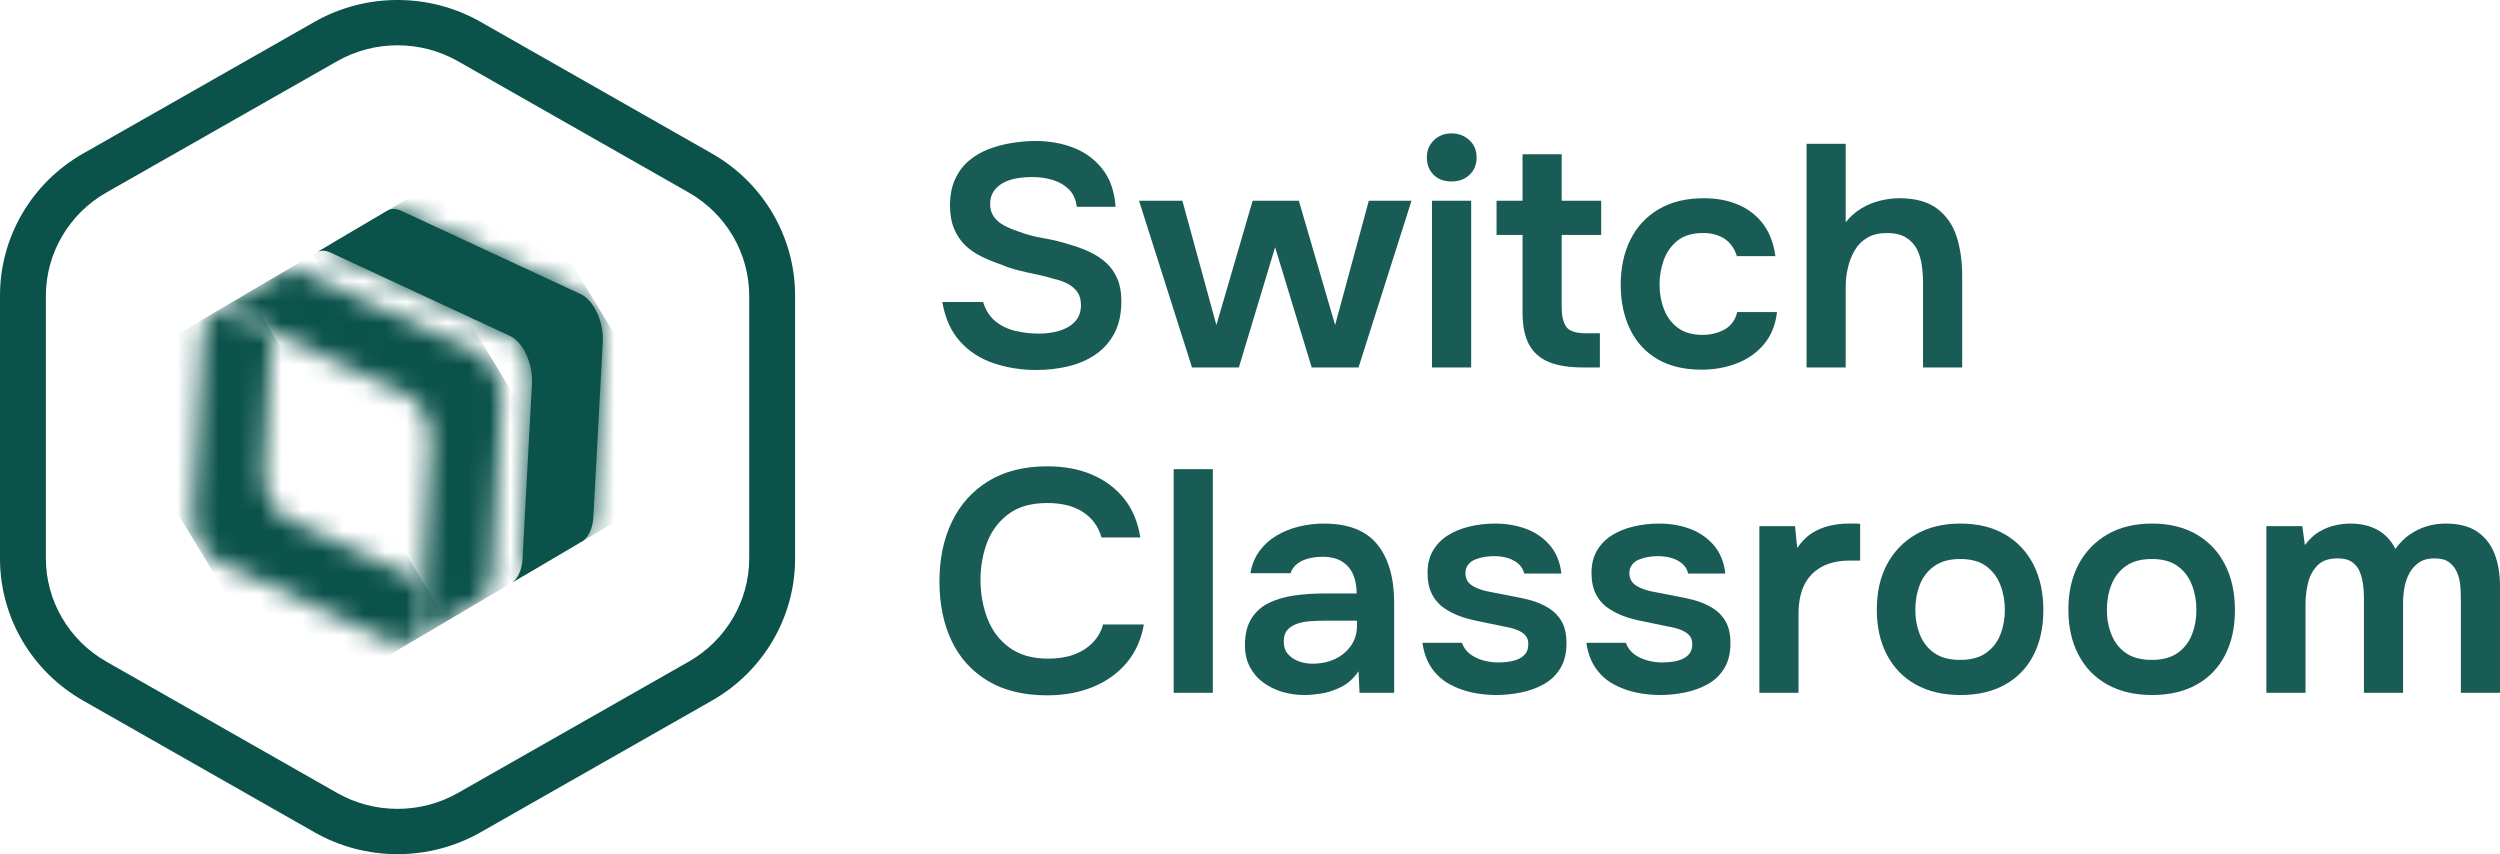 <svg width="120" height="41" viewBox="0 0 120 41" fill="none" xmlns="http://www.w3.org/2000/svg">
<g clip-path="url(#clip0_5058_16036)">
<g opacity="0.94">
<path d="M49.744 17.759C49.015 17.759 48.329 17.65 47.687 17.433C47.045 17.215 46.509 16.866 46.078 16.385C45.646 15.904 45.364 15.274 45.23 14.495H47.187C47.31 14.889 47.508 15.198 47.78 15.421C48.052 15.644 48.373 15.798 48.742 15.884C49.112 15.97 49.487 16.013 49.867 16.013C50.206 16.013 50.527 15.97 50.83 15.884C51.133 15.798 51.384 15.654 51.584 15.451C51.785 15.249 51.885 14.981 51.885 14.647C51.885 14.394 51.831 14.189 51.723 14.032C51.615 13.875 51.466 13.743 51.277 13.637C51.086 13.531 50.858 13.447 50.591 13.386C50.334 13.306 50.057 13.235 49.759 13.174C49.461 13.113 49.169 13.047 48.881 12.976C48.593 12.906 48.321 12.815 48.065 12.703C47.736 12.592 47.42 12.463 47.117 12.316C46.815 12.169 46.552 11.99 46.332 11.777C46.111 11.564 45.934 11.301 45.8 10.987C45.667 10.674 45.6 10.299 45.6 9.864C45.6 9.368 45.685 8.94 45.854 8.581C46.024 8.222 46.249 7.926 46.532 7.693C46.814 7.46 47.133 7.278 47.487 7.146C47.841 7.015 48.211 6.918 48.596 6.858C48.981 6.797 49.348 6.767 49.697 6.767C50.375 6.767 50.994 6.878 51.554 7.101C52.113 7.323 52.573 7.668 52.932 8.133C53.291 8.599 53.497 9.196 53.548 9.925H51.684C51.644 9.581 51.52 9.305 51.315 9.097C51.109 8.89 50.853 8.738 50.545 8.642C50.236 8.546 49.903 8.498 49.544 8.498C49.297 8.498 49.053 8.518 48.812 8.558C48.571 8.599 48.355 8.67 48.165 8.771C47.975 8.872 47.821 9.006 47.703 9.173C47.585 9.34 47.526 9.55 47.526 9.803C47.526 10.026 47.582 10.221 47.695 10.388C47.808 10.555 47.965 10.694 48.165 10.805C48.365 10.917 48.604 11.018 48.881 11.109C49.241 11.251 49.633 11.357 50.059 11.428C50.485 11.499 50.889 11.595 51.269 11.716C51.638 11.818 51.98 11.942 52.293 12.088C52.606 12.235 52.876 12.412 53.102 12.62C53.328 12.827 53.505 13.08 53.633 13.379C53.762 13.678 53.826 14.034 53.826 14.449C53.826 15.056 53.715 15.57 53.495 15.99C53.273 16.41 52.971 16.752 52.586 17.015C52.201 17.278 51.764 17.468 51.276 17.584C50.788 17.701 50.278 17.759 49.744 17.759Z" fill="#0A524A"/>
<path d="M57.216 17.637L54.674 9.636H56.754L58.386 15.603L60.127 9.636H62.345L64.086 15.603L65.703 9.636H67.752L65.21 17.637H62.961L61.205 11.868L59.465 17.637H57.216Z" fill="#0A524A"/>
<path d="M69.676 8.71C69.317 8.71 69.029 8.604 68.814 8.391C68.598 8.179 68.49 7.901 68.49 7.556C68.49 7.222 68.603 6.946 68.829 6.729C69.055 6.511 69.337 6.402 69.676 6.402C70.004 6.402 70.287 6.509 70.523 6.721C70.759 6.934 70.877 7.212 70.877 7.556C70.877 7.901 70.764 8.179 70.539 8.391C70.313 8.604 70.025 8.71 69.676 8.71ZM68.736 17.638V9.636H70.616V17.638H68.736Z" fill="#0A524A"/>
<path d="M75.978 17.637C75.32 17.637 74.778 17.552 74.352 17.379C73.926 17.207 73.608 16.929 73.397 16.544C73.187 16.16 73.082 15.643 73.082 14.996V11.276H71.834V9.636H73.082V7.404H74.961V9.636H76.856V11.276H74.961V14.753C74.961 15.158 75.032 15.466 75.176 15.679C75.32 15.892 75.644 15.998 76.147 15.998H76.794V17.637L75.978 17.637Z" fill="#0A524A"/>
<path d="M81.676 17.744C80.834 17.744 80.125 17.574 79.55 17.235C78.975 16.896 78.539 16.418 78.241 15.8C77.943 15.183 77.794 14.47 77.794 13.66C77.794 12.85 77.948 12.134 78.256 11.511C78.564 10.889 79.016 10.4 79.612 10.046C80.207 9.692 80.931 9.515 81.784 9.515C82.41 9.515 82.967 9.621 83.455 9.833C83.943 10.046 84.338 10.357 84.641 10.767C84.944 11.177 85.136 11.686 85.219 12.293H83.37C83.247 11.909 83.044 11.628 82.762 11.45C82.479 11.274 82.143 11.185 81.753 11.185C81.229 11.185 80.816 11.309 80.513 11.557C80.21 11.805 79.992 12.116 79.859 12.49C79.725 12.865 79.658 13.255 79.658 13.66C79.658 14.085 79.73 14.482 79.874 14.851C80.017 15.221 80.241 15.517 80.544 15.74C80.847 15.963 81.24 16.074 81.722 16.074C82.112 16.074 82.464 15.988 82.777 15.816C83.091 15.643 83.293 15.365 83.386 14.98H85.296C85.224 15.598 85.016 16.112 84.672 16.522C84.328 16.931 83.894 17.238 83.37 17.44C82.847 17.643 82.282 17.744 81.676 17.744Z" fill="#0A524A"/>
<path d="M86.715 17.638V6.903H88.594V10.669C88.809 10.396 89.061 10.173 89.348 10.001C89.636 9.829 89.939 9.705 90.257 9.629C90.575 9.553 90.878 9.515 91.166 9.515C91.936 9.515 92.542 9.682 92.984 10.016C93.425 10.35 93.736 10.796 93.916 11.352C94.096 11.909 94.185 12.536 94.185 13.235V17.638H92.306V13.553C92.306 13.28 92.285 13.002 92.244 12.719C92.203 12.435 92.124 12.18 92.006 11.952C91.888 11.724 91.713 11.539 91.482 11.398C91.251 11.256 90.945 11.185 90.566 11.185C90.206 11.185 89.898 11.258 89.641 11.405C89.385 11.552 89.182 11.752 89.033 12.005C88.884 12.258 88.773 12.536 88.702 12.84C88.63 13.144 88.594 13.447 88.594 13.751V17.638L86.715 17.638Z" fill="#0A524A"/>
<path d="M50.268 33.376C49.139 33.376 48.189 33.146 47.419 32.685C46.649 32.224 46.069 31.584 45.678 30.764C45.288 29.945 45.093 28.993 45.093 27.91C45.093 26.827 45.293 25.87 45.694 25.04C46.094 24.21 46.679 23.56 47.449 23.089C48.22 22.619 49.16 22.383 50.268 22.383C51.09 22.383 51.814 22.52 52.441 22.793C53.067 23.067 53.578 23.454 53.973 23.955C54.368 24.456 54.622 25.071 54.736 25.799H52.872C52.728 25.283 52.435 24.878 51.994 24.585C51.552 24.291 50.977 24.145 50.268 24.145C49.498 24.145 48.877 24.322 48.404 24.676C47.932 25.03 47.591 25.486 47.38 26.042C47.17 26.599 47.064 27.196 47.064 27.834C47.064 28.492 47.175 29.109 47.396 29.686C47.616 30.263 47.968 30.729 48.451 31.083C48.934 31.438 49.554 31.615 50.315 31.615C50.787 31.615 51.2 31.549 51.555 31.417C51.909 31.286 52.207 31.096 52.448 30.848C52.689 30.6 52.856 30.309 52.949 29.975H54.905C54.782 30.694 54.507 31.306 54.081 31.812C53.655 32.318 53.115 32.705 52.463 32.973C51.811 33.242 51.08 33.376 50.268 33.376Z" fill="#0A524A"/>
<path d="M56.337 33.254V22.52H58.216V33.254H56.337Z" fill="#0A524A"/>
<path d="M62.623 33.361C62.242 33.361 61.883 33.31 61.544 33.209C61.206 33.108 60.902 32.958 60.636 32.761C60.368 32.564 60.155 32.316 59.996 32.017C59.837 31.718 59.757 31.367 59.757 30.962C59.757 30.445 59.86 30.023 60.065 29.694C60.271 29.365 60.55 29.115 60.905 28.942C61.259 28.77 61.662 28.652 62.114 28.585C62.566 28.52 63.038 28.487 63.531 28.487H65.118C65.118 28.133 65.061 27.826 64.948 27.568C64.835 27.31 64.658 27.105 64.417 26.953C64.176 26.802 63.865 26.726 63.485 26.726C63.239 26.726 63.01 26.754 62.8 26.809C62.589 26.865 62.409 26.951 62.261 27.067C62.111 27.184 62.006 27.333 61.945 27.515H60.019C60.091 27.1 60.237 26.744 60.458 26.445C60.679 26.146 60.951 25.901 61.275 25.708C61.598 25.516 61.955 25.372 62.345 25.276C62.736 25.18 63.131 25.131 63.531 25.131C64.712 25.131 65.572 25.465 66.112 26.134C66.65 26.802 66.92 27.738 66.92 28.942V33.254H65.257L65.21 32.222C64.974 32.566 64.692 32.819 64.363 32.981C64.034 33.143 63.716 33.247 63.408 33.292C63.1 33.338 62.838 33.361 62.623 33.361ZM62.992 31.857C63.403 31.857 63.767 31.782 64.086 31.63C64.404 31.478 64.658 31.265 64.848 30.992C65.038 30.719 65.133 30.405 65.133 30.051V29.793H63.654C63.408 29.793 63.164 29.8 62.923 29.815C62.681 29.831 62.463 29.871 62.268 29.937C62.073 30.003 61.916 30.101 61.798 30.233C61.68 30.364 61.621 30.552 61.621 30.795C61.621 31.038 61.685 31.235 61.814 31.387C61.942 31.538 62.111 31.655 62.322 31.736C62.532 31.817 62.756 31.857 62.992 31.857Z" fill="#0A524A"/>
<path d="M71.819 33.361C71.428 33.361 71.041 33.32 70.656 33.239C70.27 33.158 69.909 33.024 69.569 32.837C69.231 32.65 68.948 32.394 68.722 32.07C68.496 31.746 68.347 31.341 68.276 30.855H70.17C70.252 31.078 70.383 31.258 70.563 31.394C70.743 31.531 70.953 31.632 71.195 31.698C71.436 31.764 71.675 31.797 71.911 31.797C72.055 31.797 72.211 31.787 72.381 31.766C72.55 31.746 72.71 31.706 72.858 31.645C73.007 31.584 73.128 31.495 73.22 31.379C73.313 31.263 73.359 31.109 73.359 30.916C73.359 30.734 73.307 30.59 73.205 30.483C73.102 30.377 72.964 30.291 72.789 30.225C72.614 30.16 72.404 30.106 72.157 30.066C71.716 29.975 71.244 29.876 70.74 29.77C70.237 29.663 69.801 29.494 69.431 29.261C69.277 29.17 69.144 29.064 69.031 28.942C68.918 28.821 68.823 28.687 68.746 28.54C68.669 28.393 68.612 28.234 68.576 28.062C68.54 27.89 68.522 27.703 68.522 27.5C68.522 27.075 68.612 26.713 68.792 26.414C68.971 26.116 69.213 25.873 69.516 25.686C69.818 25.498 70.165 25.359 70.555 25.268C70.946 25.177 71.346 25.131 71.757 25.131C72.312 25.131 72.814 25.218 73.267 25.39C73.718 25.562 74.096 25.825 74.399 26.179C74.702 26.533 74.884 26.984 74.946 27.53H73.159C73.107 27.277 72.951 27.075 72.689 26.923C72.427 26.771 72.096 26.695 71.695 26.695C71.551 26.695 71.403 26.708 71.249 26.733C71.095 26.759 70.948 26.799 70.81 26.855C70.671 26.91 70.558 26.994 70.471 27.105C70.384 27.217 70.34 27.353 70.34 27.515C70.34 27.667 70.379 27.799 70.455 27.91C70.532 28.021 70.65 28.115 70.81 28.191C70.969 28.267 71.156 28.33 71.372 28.381C71.721 28.451 72.086 28.522 72.466 28.593C72.846 28.664 73.174 28.735 73.451 28.806C73.78 28.897 74.078 29.026 74.345 29.193C74.612 29.36 74.82 29.578 74.969 29.846C75.117 30.114 75.192 30.456 75.192 30.87C75.192 31.356 75.092 31.761 74.892 32.085C74.692 32.409 74.427 32.662 74.098 32.844C73.77 33.026 73.406 33.158 73.005 33.239C72.604 33.32 72.209 33.361 71.819 33.361Z" fill="#0A524A"/>
<path d="M79.688 33.361C79.298 33.361 78.911 33.32 78.526 33.239C78.141 33.158 77.778 33.024 77.44 32.837C77.1 32.65 76.818 32.394 76.593 32.07C76.366 31.746 76.217 31.341 76.145 30.855H78.04C78.123 31.078 78.253 31.258 78.433 31.394C78.612 31.531 78.823 31.632 79.065 31.698C79.306 31.764 79.545 31.797 79.781 31.797C79.925 31.797 80.081 31.787 80.251 31.766C80.42 31.746 80.579 31.706 80.728 31.645C80.877 31.584 80.998 31.495 81.09 31.379C81.183 31.263 81.229 31.109 81.229 30.916C81.229 30.734 81.178 30.59 81.075 30.483C80.972 30.377 80.833 30.291 80.659 30.225C80.484 30.16 80.274 30.106 80.028 30.066C79.586 29.975 79.113 29.876 78.611 29.77C78.107 29.663 77.671 29.494 77.301 29.261C77.147 29.17 77.013 29.064 76.9 28.942C76.787 28.821 76.693 28.687 76.615 28.54C76.538 28.393 76.482 28.234 76.446 28.062C76.41 27.89 76.392 27.703 76.392 27.5C76.392 27.075 76.482 26.713 76.662 26.414C76.841 26.116 77.082 25.873 77.385 25.686C77.689 25.498 78.035 25.359 78.426 25.268C78.815 25.177 79.216 25.131 79.627 25.131C80.181 25.131 80.685 25.218 81.136 25.39C81.588 25.562 81.966 25.825 82.269 26.179C82.571 26.533 82.754 26.984 82.816 27.53H81.029C80.977 27.277 80.821 27.075 80.559 26.923C80.297 26.771 79.966 26.695 79.565 26.695C79.421 26.695 79.273 26.708 79.118 26.733C78.965 26.759 78.818 26.799 78.68 26.855C78.541 26.91 78.428 26.994 78.341 27.105C78.253 27.217 78.21 27.353 78.21 27.515C78.21 27.667 78.248 27.799 78.325 27.91C78.402 28.021 78.52 28.115 78.68 28.191C78.839 28.267 79.026 28.33 79.242 28.381C79.591 28.451 79.956 28.522 80.336 28.593C80.715 28.664 81.044 28.735 81.322 28.806C81.65 28.897 81.948 29.026 82.215 29.193C82.481 29.36 82.689 29.578 82.839 29.846C82.987 30.114 83.062 30.456 83.062 30.87C83.062 31.356 82.962 31.761 82.762 32.085C82.561 32.409 82.297 32.662 81.968 32.844C81.64 33.026 81.275 33.158 80.874 33.239C80.474 33.32 80.079 33.361 79.688 33.361Z" fill="#0A524A"/>
<path d="M84.45 33.254V25.253H86.159L86.267 26.301C86.473 25.997 86.706 25.762 86.968 25.594C87.23 25.427 87.512 25.309 87.815 25.238C88.118 25.167 88.424 25.131 88.732 25.131H89.048C89.145 25.131 89.225 25.137 89.287 25.147V26.908H88.794C88.259 26.908 87.808 27.009 87.438 27.211C87.068 27.414 86.791 27.703 86.606 28.077C86.421 28.452 86.329 28.912 86.329 29.459V33.254L84.45 33.254Z" fill="#0A524A"/>
<path d="M94.107 33.361C93.275 33.361 92.559 33.193 91.958 32.859C91.358 32.525 90.895 32.05 90.572 31.432C90.248 30.815 90.087 30.091 90.087 29.261C90.087 28.421 90.251 27.695 90.58 27.082C90.908 26.47 91.37 25.992 91.966 25.648C92.561 25.303 93.275 25.131 94.107 25.131C94.928 25.131 95.637 25.304 96.233 25.648C96.828 25.992 97.285 26.475 97.604 27.098C97.922 27.72 98.081 28.451 98.081 29.292C98.081 30.111 97.924 30.828 97.612 31.44C97.298 32.052 96.844 32.525 96.248 32.859C95.653 33.193 94.939 33.361 94.107 33.361ZM94.092 31.675C94.605 31.675 95.018 31.564 95.332 31.341C95.645 31.119 95.873 30.825 96.017 30.461C96.161 30.096 96.233 29.701 96.233 29.276C96.233 28.851 96.161 28.451 96.017 28.077C95.873 27.703 95.645 27.401 95.332 27.173C95.018 26.946 94.605 26.832 94.092 26.832C93.578 26.832 93.162 26.946 92.844 27.173C92.525 27.401 92.295 27.7 92.151 28.069C92.007 28.439 91.935 28.841 91.935 29.276C91.935 29.701 92.01 30.099 92.158 30.468C92.307 30.838 92.538 31.131 92.852 31.349C93.165 31.567 93.578 31.675 94.092 31.675Z" fill="#0A524A"/>
<path d="M103.302 33.361C102.471 33.361 101.754 33.193 101.153 32.859C100.553 32.525 100.09 32.05 99.767 31.432C99.444 30.815 99.282 30.091 99.282 29.261C99.282 28.421 99.446 27.695 99.775 27.082C100.103 26.47 100.565 25.992 101.161 25.648C101.757 25.303 102.471 25.131 103.302 25.131C104.124 25.131 104.832 25.304 105.428 25.648C106.023 25.992 106.481 26.475 106.799 27.098C107.117 27.72 107.277 28.451 107.277 29.292C107.277 30.111 107.12 30.828 106.807 31.44C106.493 32.052 106.039 32.525 105.443 32.859C104.848 33.193 104.134 33.361 103.302 33.361ZM103.287 31.675C103.8 31.675 104.213 31.564 104.527 31.341C104.84 31.119 105.068 30.825 105.212 30.461C105.356 30.096 105.428 29.701 105.428 29.276C105.428 28.851 105.356 28.451 105.212 28.077C105.068 27.703 104.84 27.401 104.527 27.173C104.213 26.946 103.8 26.832 103.287 26.832C102.773 26.832 102.357 26.946 102.039 27.173C101.721 27.401 101.49 27.7 101.346 28.069C101.202 28.439 101.13 28.841 101.13 29.276C101.13 29.701 101.205 30.099 101.353 30.468C101.502 30.838 101.733 31.131 102.047 31.349C102.36 31.567 102.773 31.675 103.287 31.675Z" fill="#0A524A"/>
<path d="M108.786 33.254V25.253H110.511L110.634 26.164C110.84 25.89 111.063 25.681 111.304 25.534C111.546 25.387 111.797 25.283 112.06 25.223C112.321 25.162 112.57 25.131 112.807 25.131C113.32 25.131 113.759 25.233 114.123 25.435C114.488 25.638 114.773 25.941 114.978 26.346C115.184 26.063 115.415 25.832 115.672 25.655C115.928 25.478 116.2 25.347 116.488 25.26C116.775 25.175 117.078 25.131 117.397 25.131C118.023 25.131 118.526 25.26 118.906 25.519C119.286 25.777 119.563 26.131 119.738 26.581C119.913 27.032 120 27.545 120 28.122V33.254H118.121V28.715C118.121 28.512 118.111 28.3 118.09 28.077C118.069 27.855 118.015 27.647 117.928 27.454C117.841 27.262 117.715 27.105 117.551 26.984C117.387 26.862 117.155 26.802 116.858 26.802C116.56 26.802 116.316 26.865 116.126 26.991C115.936 27.118 115.782 27.285 115.664 27.492C115.546 27.7 115.464 27.928 115.418 28.176C115.371 28.424 115.348 28.669 115.348 28.912V33.254H113.469V28.699C113.469 28.507 113.456 28.302 113.43 28.084C113.404 27.867 113.353 27.659 113.276 27.462C113.199 27.265 113.076 27.105 112.907 26.984C112.737 26.862 112.504 26.802 112.206 26.802C111.775 26.802 111.448 26.918 111.228 27.151C111.007 27.384 110.858 27.667 110.781 28.001C110.704 28.335 110.665 28.654 110.665 28.958V33.254L108.786 33.254Z" fill="#0A524A"/>
</g>
<mask id="mask0_5058_16036" style="mask-type:luminance" maskUnits="userSpaceOnUse" x="9" y="14" width="12" height="17">
<path d="M20.309 27.931L13.736 24.878C13.102 24.584 12.626 23.553 12.677 22.588L13.034 15.937L10.975 14.98C10.762 14.882 10.558 14.878 10.379 14.952L10.205 15.055C9.94 15.262 9.756 15.668 9.728 16.2L9.278 24.592C9.226 25.557 9.702 26.587 10.336 26.881L18.969 30.89C19.186 30.991 19.394 30.993 19.576 30.914L19.729 30.824C19.999 30.619 20.187 30.21 20.216 29.671L20.309 27.931Z" fill="white"/>
</mask>
<g mask="url(#mask0_5058_16036)">
<path d="M11.895 14.059L4.682 18.31L14.236 34.061L21.449 29.81L11.895 14.059Z" fill="#0A524A"/>
</g>
<mask id="mask1_5058_16036" style="mask-type:luminance" maskUnits="userSpaceOnUse" x="10" y="12" width="15" height="19">
<path d="M19.608 18.989C20.242 19.284 20.718 20.314 20.666 21.279L20.31 27.931L20.216 29.671C20.187 30.21 20 30.619 19.73 30.824L22.976 28.911L23.129 28.82C23.399 28.615 23.587 28.206 23.616 27.668L24.066 19.276C24.118 18.311 23.641 17.28 23.007 16.986L14.375 12.977C14.162 12.878 13.958 12.874 13.779 12.949L13.605 13.051L10.379 14.952C10.559 14.878 10.763 14.882 10.975 14.98L19.608 18.989Z" fill="white"/>
</mask>
<g mask="url(#mask1_5058_16036)">
<path d="M19.109 9.808L10.175 15.073L19.73 30.824L28.663 25.56L19.109 9.808Z" fill="#0A524A"/>
</g>
<path fill-rule="evenodd" clip-rule="evenodd" d="M24.475 16.122C25.109 16.416 25.585 17.447 25.534 18.412L25.177 25.063L25.084 26.804C25.055 27.342 24.867 27.751 24.597 27.956L27.843 26.043L27.997 25.953C28.267 25.748 28.454 25.339 28.483 24.8L28.933 16.409C28.985 15.444 28.509 14.413 27.875 14.119L19.242 10.11C19.03 10.011 18.826 10.007 18.646 10.082L18.472 10.184L15.246 12.085C15.426 12.011 15.63 12.015 15.842 12.113L24.475 16.122Z" fill="#0A524A"/>
<mask id="mask2_5058_16036" style="mask-type:luminance" maskUnits="userSpaceOnUse" x="15" y="10" width="14" height="18">
<path d="M24.475 16.122C25.109 16.416 25.585 17.447 25.534 18.412L25.177 25.063L25.084 26.804C25.055 27.342 24.867 27.751 24.597 27.956L27.843 26.043L27.997 25.953C28.267 25.748 28.454 25.339 28.483 24.8L28.933 16.409C28.985 15.444 28.509 14.413 27.875 14.119L19.242 10.11C19.03 10.011 18.826 10.007 18.646 10.082L18.472 10.184L15.246 12.085C15.426 12.011 15.63 12.015 15.842 12.113L24.475 16.122Z" fill="white"/>
</mask>
<g mask="url(#mask2_5058_16036)">
<path d="M23.976 6.941L15.043 12.206L24.597 27.957L33.53 22.692L23.976 6.941Z" fill="#0A524A"/>
</g>
<path d="M19.081 41C17.681 41 16.303 40.637 15.097 39.95L3.992 33.631C1.522 32.225 0 29.627 0 26.815V14.183C0 11.372 1.521 8.775 3.991 7.369L15.097 1.049C17.555 -0.35 20.609 -0.35 23.067 1.049L34.179 7.373C36.637 8.772 38.164 11.379 38.164 14.177V26.823C38.164 29.621 36.637 32.227 34.179 33.626L23.067 39.95C21.861 40.637 20.483 41 19.081 41ZM19.082 2.174C18.079 2.174 17.077 2.429 16.182 2.938L5.101 9.244C3.313 10.262 2.202 12.159 2.202 14.194V26.806C2.202 28.841 3.313 30.738 5.101 31.756L16.182 38.062C17.059 38.562 18.061 38.825 19.081 38.825C20.102 38.825 21.105 38.562 21.981 38.062L33.063 31.756C34.852 30.738 35.962 28.841 35.962 26.806V14.195C35.962 12.159 34.851 10.262 33.063 9.244L21.981 2.938C21.087 2.429 20.084 2.174 19.082 2.174Z" fill="#0A524A"/>
</g>
<defs>
<clipPath id="clip0_5058_16036">
<rect width="120" height="41" fill="white"/>
</clipPath>
</defs>
</svg>
